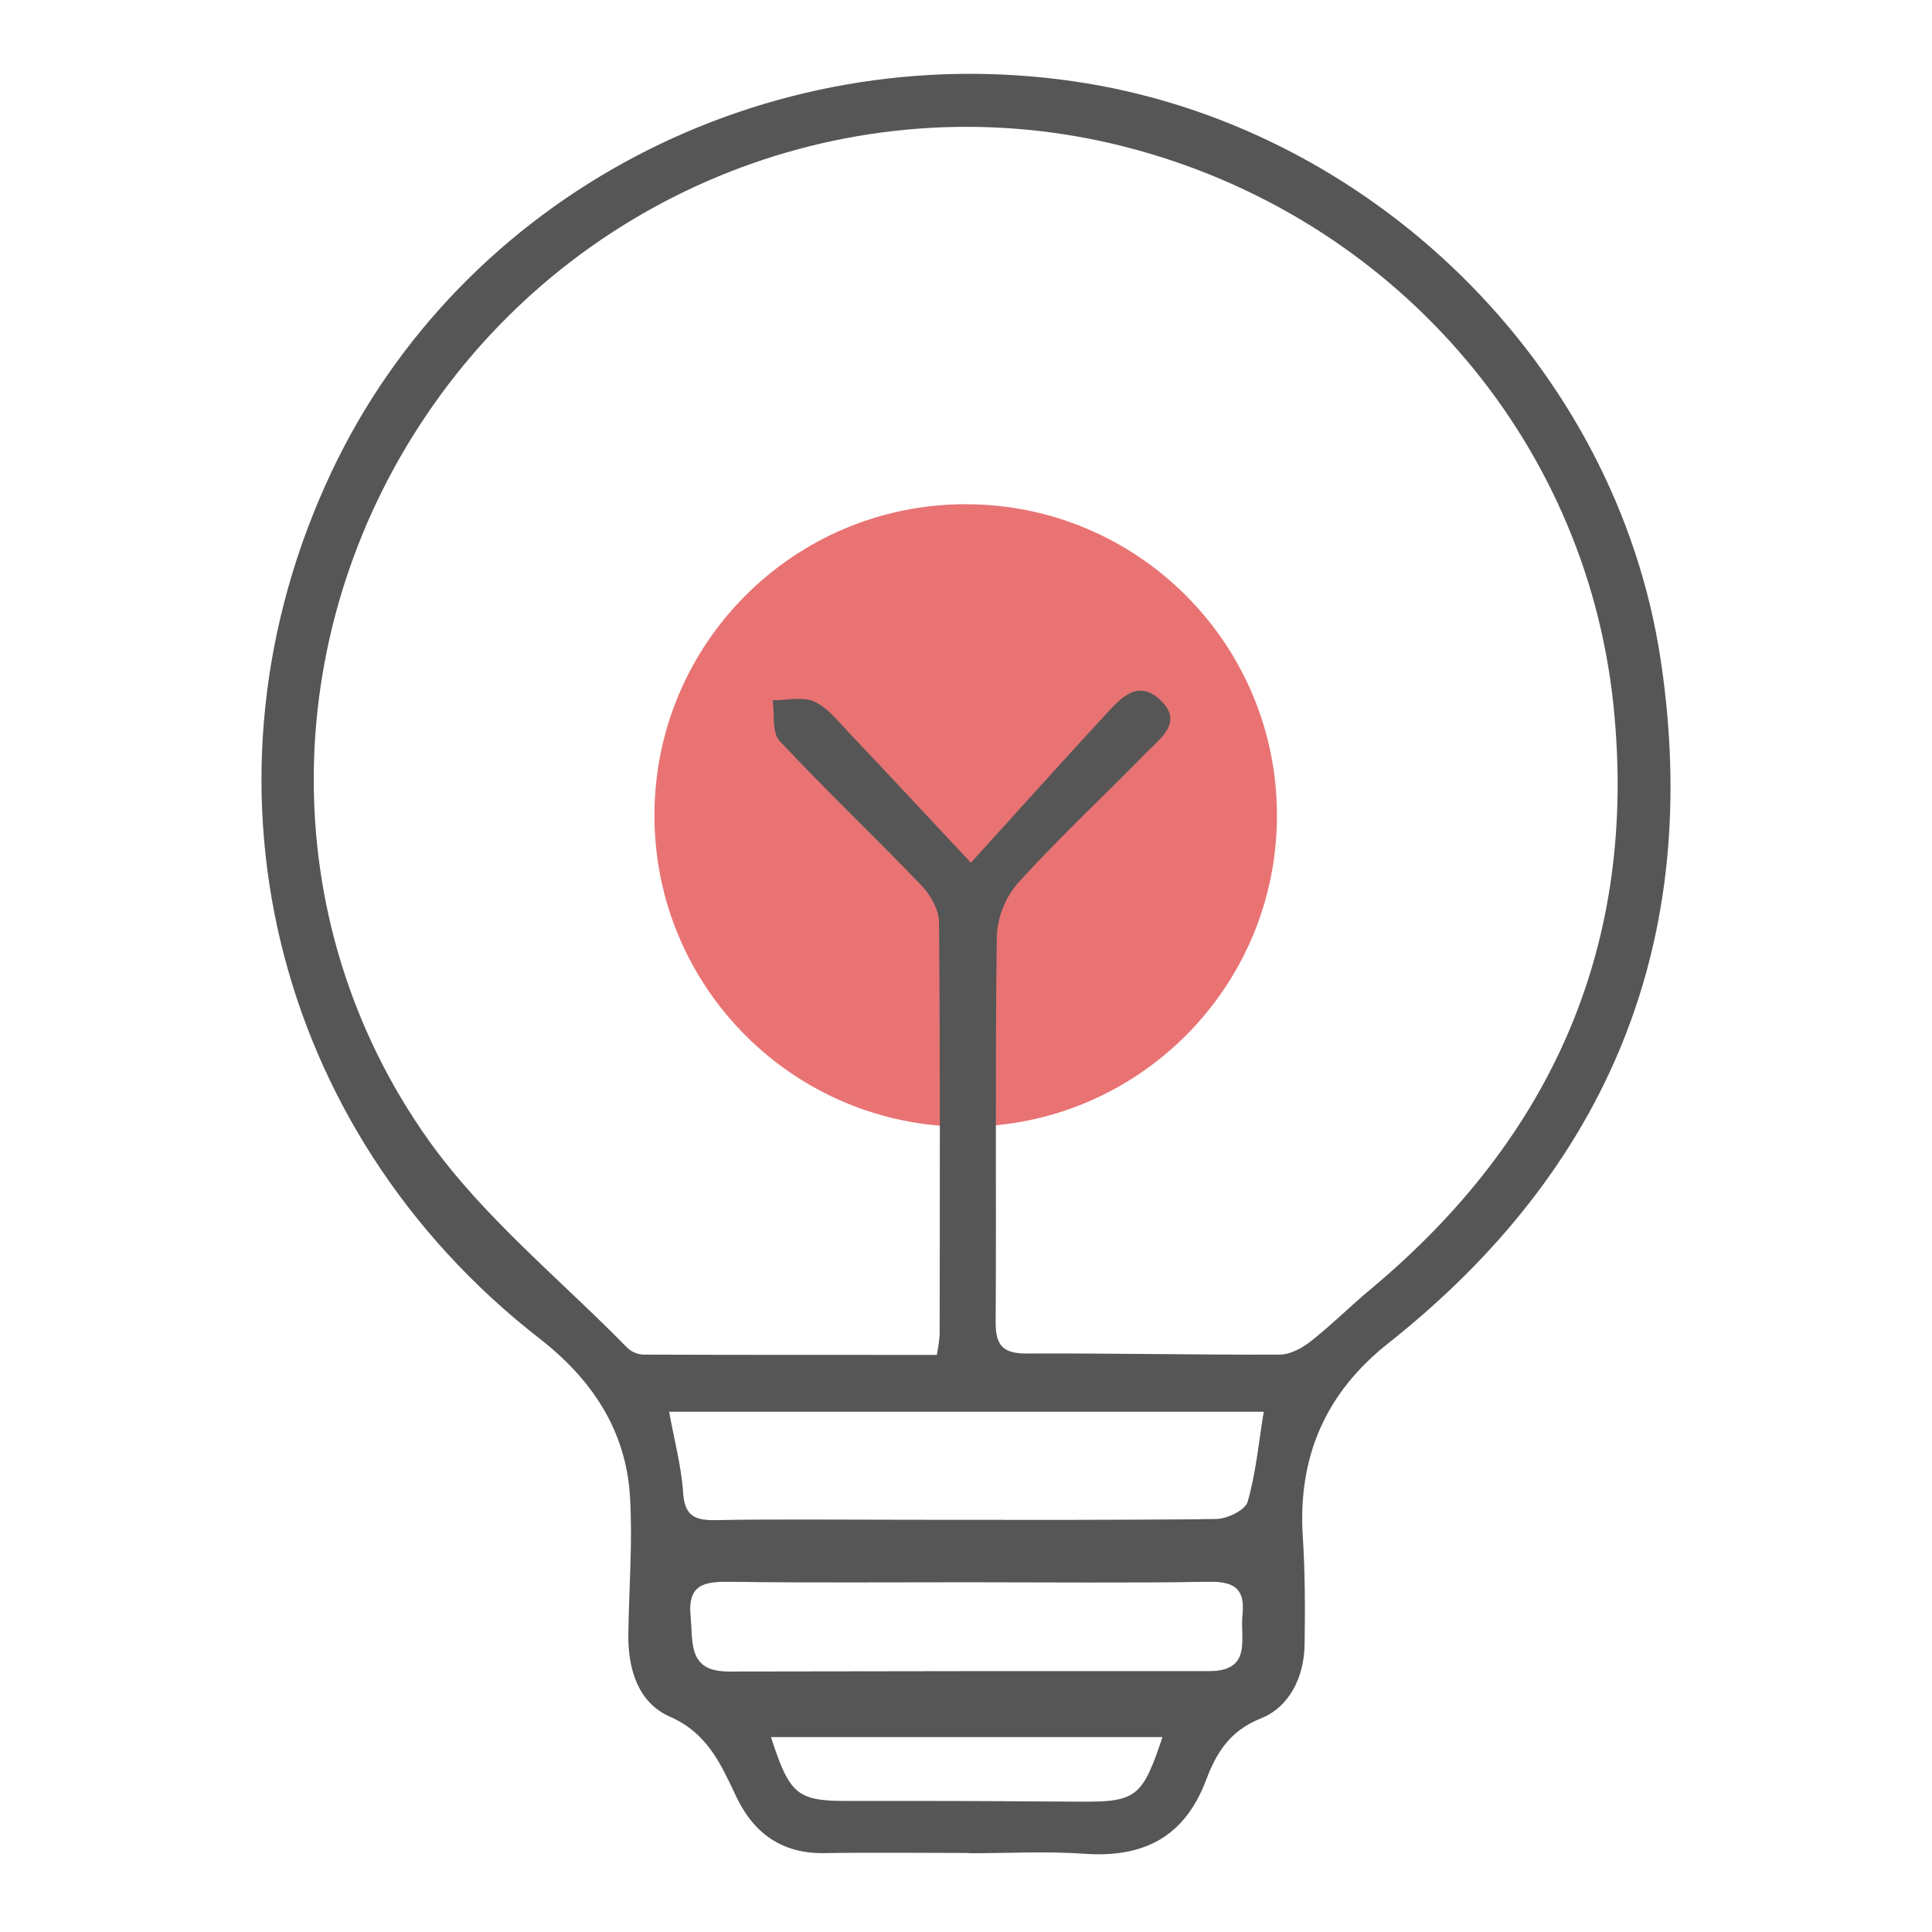 <svg width="450" height="450" viewBox="0 0 450 450" fill="none" xmlns="http://www.w3.org/2000/svg">
<rect x="0" y="0" width="450" height="450" fill="#333333" stroke="none"/>
<g clip-path="url(#clip0_1_17)">
<path d="M450 0H0V450H450V0Z" fill="white"/>
<path d="M224.929 262.438C264.969 262.438 297.427 229.98 297.427 189.941C297.427 149.902 264.969 117.444 224.929 117.444C184.89 117.444 152.431 149.902 152.431 189.941C152.431 229.98 184.89 262.438 224.929 262.438Z" fill="#DB1B1B" fill-opacity="0.61"/>
<path d="M386.841 153.926C376.574 85.026 319.052 28.886 249.965 18.926C178.097 8.541 107.578 45.664 77.249 109.844C43.515 181.224 63.122 263.123 125.718 311.811C137.857 321.269 145.83 333.154 146.741 348.647C147.366 359.247 146.504 369.939 146.353 380.577C146.236 388.703 148.579 396.577 156.03 399.847C164.83 403.708 167.916 410.94 171.491 418.476C175.591 427.076 182.191 431.811 192.091 431.626C203.291 431.441 214.481 431.592 225.674 431.592V431.659C234.659 431.659 243.663 431.153 252.598 431.777C266.355 432.755 275.913 427.899 280.937 414.564C283.263 408.394 286.382 403.151 293.647 400.264C300.324 397.618 303.747 390.655 303.865 383.085C304 374.673 303.983 366.226 303.441 357.831C302.28 339.32 308.753 324.417 323.32 312.903C374.889 272.071 396.53 218.948 386.841 153.926ZM319.273 300.259C314.536 304.204 310.168 308.587 305.33 312.397C303.323 313.982 300.559 315.497 298.114 315.516C278.458 315.6 258.8 315.162 239.142 315.263C233.642 315.28 231.877 313.425 231.911 307.946C232.095 277.887 231.759 247.828 232.18 217.769C232.469 213.167 234.298 208.797 237.372 205.361C246.832 195.01 257.116 185.4 266.942 175.369C270.349 171.896 275.811 168.12 270.111 162.911C264.836 158.072 260.811 162.877 257.402 166.553C247.489 177.275 237.761 188.153 226.146 200.945C214.952 188.992 206.387 179.77 197.722 170.645C195.211 167.998 192.8 164.812 189.647 163.413C186.933 162.182 183.24 163.126 179.97 163.113C180.442 166.313 179.751 170.599 181.555 172.537C192.294 184.037 203.707 194.858 214.598 206.204C216.722 208.413 218.698 211.868 218.711 214.751C218.999 246.783 218.897 278.814 218.864 310.829C218.744 312.426 218.524 314.013 218.206 315.583C195.178 315.583 172.506 315.6 149.827 315.516C148.449 315.447 147.14 314.891 146.134 313.948C130.49 297.966 112.603 283.548 99.79 265.53C63.224 214.061 64.724 145.682 101.072 94.13C137.402 42.593 201.685 18.688 262.19 34.23C323.69 50.01 369.19 101.445 375.782 164.058C381.599 219.422 361.874 264.704 319.273 300.259Z" fill="#565656"/>
<path d="M155.829 328.797C157.062 335.569 158.687 341.547 159.09 347.606C159.438 352.821 161.526 354.148 166.39 354.073C181.527 353.84 196.67 354.004 211.812 354.004C235.646 354.004 259.481 354.125 283.312 353.82C285.862 353.786 290.05 351.748 290.612 349.811C292.526 343.189 293.159 336.196 294.369 328.797H155.829Z" fill="black"/>
<path d="M225.376 368.509C206.876 368.509 188.376 368.662 169.876 368.421C163.976 368.344 160.126 369.055 160.837 376.447C161.431 382.647 160.176 389.358 169.692 389.336C206.973 389.25 244.254 389.224 281.535 389.257C291.779 389.264 288.828 381.726 289.425 376.037C290.049 370.093 287.505 368.327 281.719 368.417C262.94 368.705 244.155 368.524 225.376 368.509Z" fill="black"/>
<path d="M270.784 404.584H179.551C183.961 418.231 185.709 419.516 197.819 419.5C215.489 419.478 233.158 419.5 250.827 419.661C264.642 419.785 266.026 418.858 270.784 404.584Z" fill="black"/>
<path d="M155.829 328.797H294.368C293.158 336.197 292.525 343.189 290.611 349.811C290.051 351.748 285.862 353.786 283.311 353.82C259.481 354.125 235.646 354.007 211.811 354.004C196.668 354.004 181.526 353.84 166.389 354.073C161.524 354.149 159.436 352.821 159.089 347.606C158.687 341.547 157.062 335.569 155.829 328.797Z" fill="white"/>
<path d="M225.376 368.518C244.156 368.524 262.94 368.705 281.717 368.418C287.503 368.329 290.047 370.094 289.423 376.038C288.823 381.728 291.777 389.265 281.533 389.258C244.251 389.234 206.97 389.261 169.69 389.337C160.173 389.359 161.429 382.644 160.835 376.448C160.124 369.055 163.975 368.348 169.874 368.422C188.373 368.662 206.875 368.509 225.376 368.518Z" fill="white"/>
<path d="M270.784 404.584C266.026 418.858 264.642 419.784 250.826 419.661C233.157 419.5 215.488 419.478 197.818 419.5C185.708 419.516 183.96 418.23 179.55 404.584H270.784Z" fill="white"/>
</g>
<defs>
<clipPath id="clip0_1_17">
<rect width="450" height="450" fill="white"/>
</clipPath>
</defs>
</svg>
